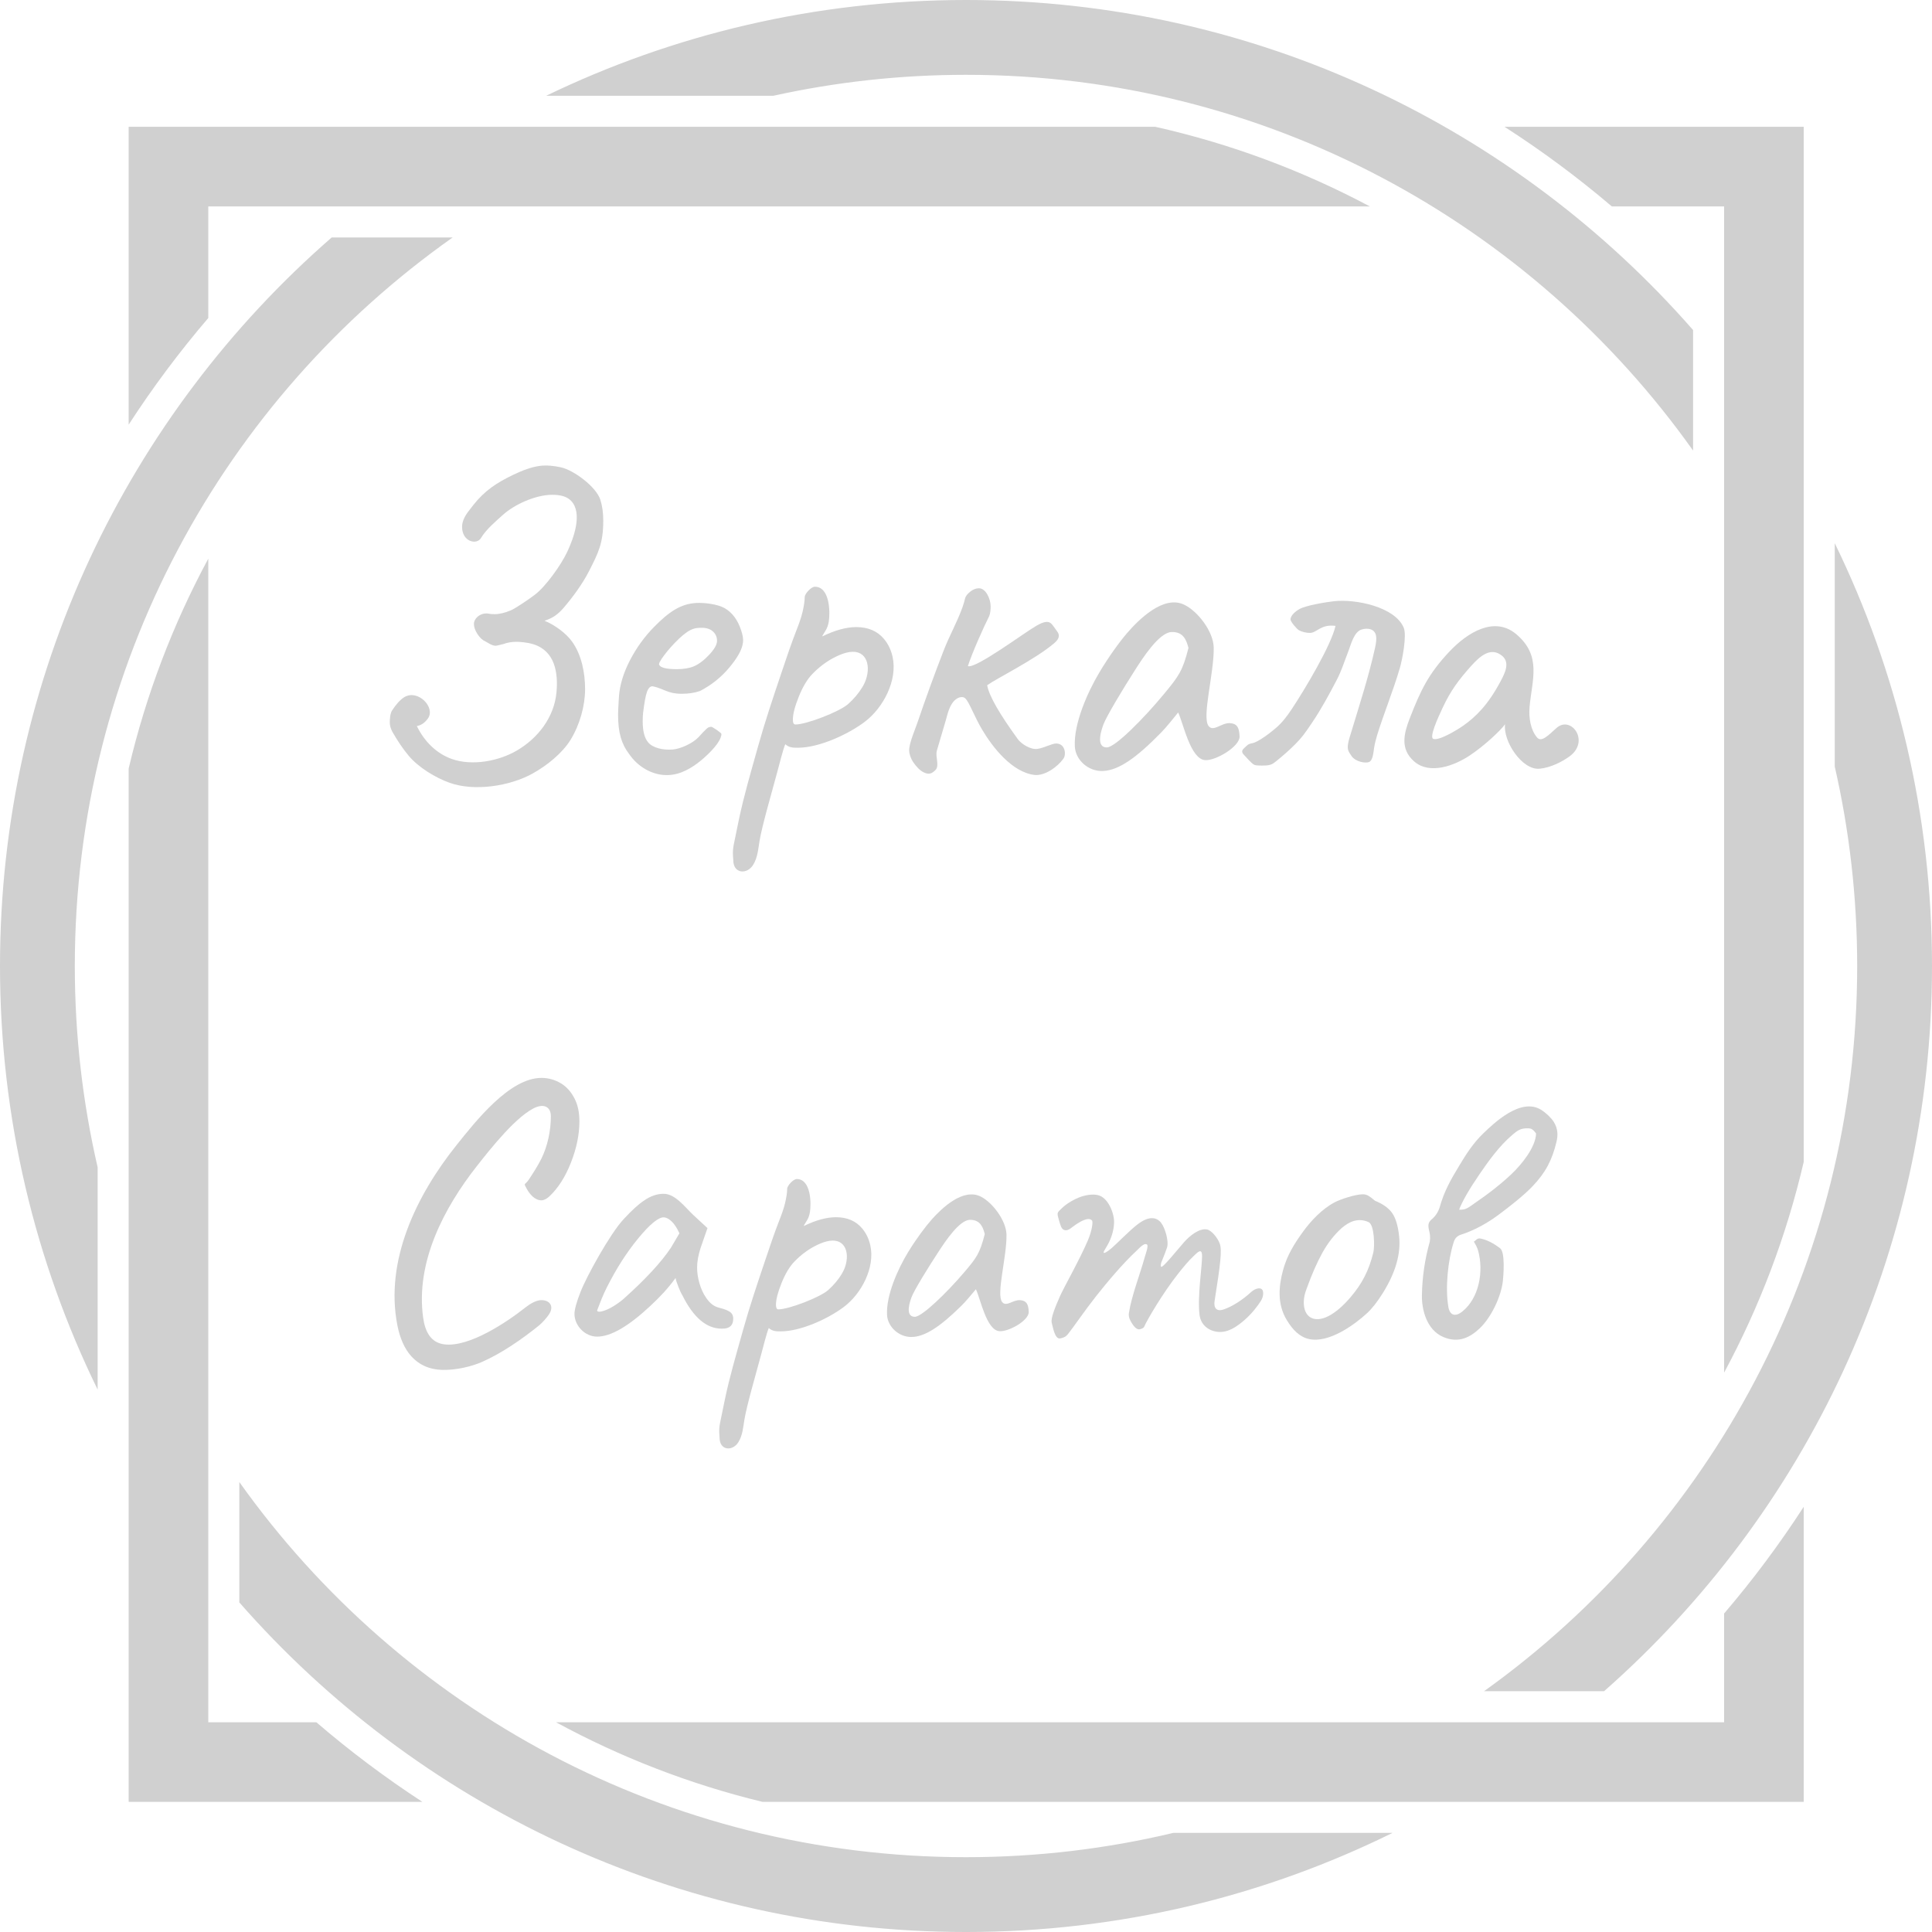 <?xml version="1.0" encoding="UTF-8"?>
<!DOCTYPE svg PUBLIC "-//W3C//DTD SVG 1.0//EN" "http://www.w3.org/TR/2001/REC-SVG-20010904/DTD/svg10.dtd">
<!-- Creator: CorelDRAW -->
<svg xmlns="http://www.w3.org/2000/svg" xml:space="preserve" width="278.408mm" height="278.408mm" version="1.0" style="shape-rendering:geometricPrecision; text-rendering:geometricPrecision; image-rendering:optimizeQuality; fill-rule:evenodd; clip-rule:evenodd"
viewBox="0 0 27840.82 27840.82"
 xmlns:xlink="http://www.w3.org/1999/xlink"
 xmlns:xodm="http://www.corel.com/coreldraw/odm/2003">
 <defs>
  <style type="text/css">
   <![CDATA[
    .fil0 {fill:#D0D0D0}
    .fil1 {fill:#D0D0D0;fill-rule:nonzero}
   ]]>
  </style>
 </defs>
 <g id="Layer_x0020_1">
  <path class="fil0" d="M1854.18 1827.34c4931.49,0 9862.98,0 14794.45,0 1091.98,245.28 2129.34,634.83 3091.26,1147.27 -5579.47,0 -11158.98,0 -16738.44,0l0 1608.16c-415.22,485.2 -798.76,998.33 -1147.27,1536.24l0 -4291.67zm24138.04 24138.04l0 -4252.04c-348.4,538.59 -731.95,1052.3 -1147.27,1537.97l0 1566.8c-5610.98,0 -11222.02,0 -16832.99,0 926.72,503.45 1924.73,892.37 2975.2,1147.27 5001.67,0 10003.4,0 15005.06,0zm0 -24138.04l-4311.19 0c541.39,348.14 1057.78,731.63 1546.03,1147.27l1617.89 0 0 16805.79c508.24,-945.4 897.46,-1964.35 1147.27,-3036.91 0,-4972.05 0,-9944.1 0,-14916.15zm-22990.77 6223.29c-507.19,941.45 -896.36,1955.93 -1147.27,3023.75 0,4963.69 0,9927.33 0,14891l4232.53 0c-535.18,-348.76 -1045.63,-732.31 -1528.24,-1147.27l-1557.02 0c0,-5589.14 0,-11178.34 0,-16767.48zm10918.97 -8050.63c4178.07,0 7925.78,1841.18 10477.33,4755.81l0 1736.8c-2327.11,-3276.56 -6152.52,-5414.42 -10477.39,-5414.42 -953.55,0 -1882.48,104.8 -2776.73,301.94l-3273.25 0c1829.5,-884.26 3881.87,-1380.13 6050.04,-1380.13zm12519.02 7827.6c897.46,1840.18 1401.39,3907.6 1401.39,6092.81 0,4163.56 -1828.5,7899.53 -4725.57,10450.51l-1729.85 0c3255.46,-2329.59 5377.23,-6142.11 5377.23,-10450.46 0,-988.22 -111.91,-1950.24 -323.2,-2874.38l0 -3218.48zm-6372.24 18584.99c-1853.7,914.15 -3940.1,1428.23 -6146.78,1428.23 -4175.08,0 -7920.47,-1838.4 -10471.76,-4749.51l0 -1734.95c2327.63,3271.98 6150.42,5406.32 10471.7,5406.32 1028.58,0 2028.69,-121.59 2987.35,-350.09l3159.49 0zm-18660.22 -6388.17c-900.78,-1843.13 -1406.97,-3914.38 -1406.97,-6104.02 0,-4189.6 1851.08,-7946.67 4779.76,-10498.59l1743.42 0c-3293.81,2324.69 -5445.04,6160.42 -5445.04,10498.64 0,997.38 113.7,1968.24 328.83,2900.28l0 3203.69z"/>
  <path class="fil1" d="M6482.03 11281.33c-207.7,-73.75 -452.48,-222.58 -593.93,-391.99 -79.19,-94.84 -157.37,-209.69 -234.53,-344.57 -24.37,-46.36 -36.55,-90.62 -36.55,-132.77 0,-50.58 4.99,-130.29 32.45,-173.06 53.74,-83.68 119.18,-158.89 178.06,-193.54 197.59,-116.25 451.57,150.44 339.62,306.96 -39.55,55.29 -89.54,97.71 -160.26,110.22 102.81,213.44 277.06,394.24 502.55,474.18 291.98,103.45 672.24,34.05 938.29,-121.08 307.59,-179.34 536.33,-481.32 570.59,-831.83 28.21,-288.79 -21.06,-601.66 -331.2,-699.67 -94.65,-29.9 -203.73,-35.49 -248.7,-35.49 -64.98,0 -125.89,10.53 -182.75,31.61 -64.98,16.86 -101.53,25.29 -109.65,25.29 -28.43,0 -58.89,-9.49 -91.38,-28.45 -32.49,-18.97 -52.79,-30.56 -60.91,-34.78 -40.61,-16.86 -78.18,-51.63 -112.69,-104.32 -34.52,-52.68 -51.78,-102.21 -51.78,-148.57 0,-16.86 4.06,-33.72 12.18,-50.58 20.31,-37.94 49.74,-65.33 88.32,-82.19 38.59,-16.86 78.18,-21.08 118.79,-12.65 16.25,4.22 42.65,6.33 79.19,6.33 69.05,0 148.24,-18.97 237.58,-56.91 45.95,-18.34 223.93,-134.28 338.67,-220.42 158.29,-118.85 378.45,-426.94 468.54,-617.53 91.8,-194.23 228.47,-559.2 57.34,-738.25 -58.67,-61.37 -150.34,-87.9 -276.92,-87 -242.01,1.73 -542.78,142.87 -702.86,286.45 -106.64,95.64 -244.68,213.01 -317.27,333.56 -59.18,107.47 -274.13,59.68 -274.13,-158.06 0,-67.43 28.42,-139.09 85.28,-214.96 27.4,-36.8 53.68,-70.95 78.84,-102.43 167.51,-209.71 335.16,-317.56 573.08,-432.86 127.11,-61.61 267.45,-114.5 386.44,-128.76 98.87,-11.85 196.7,-0.9 299.53,20.83 182.33,38.53 508.68,278.98 568.79,466.2 28.43,88.51 42.65,189.67 42.65,303.47 0,323.27 -70.11,462.24 -207.12,730.23 -91.27,178.55 -231.1,370.13 -363.22,523.98 -71.42,83.2 -147.52,147.17 -276.4,187.29 140.42,56.69 307.14,175.35 396.64,299.62 139.07,193.06 188.16,453.95 188.16,686.67 0,236.37 -75.44,513.9 -211.44,732.93 -114.54,184.52 -330.96,364.41 -549.5,484.91 -329.19,181.47 -836.4,256.94 -1188.39,131.99z"/>
  <path class="fil1" d="M9309.99 11089.31c-96.79,-53.57 -177.44,-127.24 -241.97,-220.99 -55.92,-71.44 -96.78,-151.8 -122.59,-241.09 -25.82,-89.29 -38.72,-198.67 -38.72,-328.14 0,-44.65 4.31,-133.94 12.9,-267.87 12.92,-165.19 65.61,-337.08 158.1,-515.66 92.47,-178.58 207.55,-338.19 345.19,-478.82 215.8,-220.47 386.99,-336.32 612.48,-347.88 118.31,-6.04 304.51,17.43 405.17,73.84 112.03,62.79 192.48,173.75 240.86,324.35 17.01,52.94 31.58,109.06 25.53,167.34 -11.2,107.94 -83.89,229.92 -200.03,368.32 -116.15,138.4 -255.94,250.01 -419.4,334.84 -77.44,26.79 -165.62,40.18 -264.55,40.18 -202.69,0 -251.9,-72.29 -412.96,-107.15 -37.83,-8.19 -67.75,26.79 -87.11,80.36 -19.36,53.58 -37.63,151.8 -54.84,294.66 -4.3,31.26 -6.46,75.9 -6.46,133.94 0,135.32 25.84,234.37 77.49,297.15 68.65,83.43 219.73,114.69 353.2,104.22 114.34,-8.96 287.77,-88.95 369.42,-173.68 27.52,-28.57 117.35,-131.6 145.18,-143.98 15.05,-6.7 29.03,-10.05 41.94,-10.05 18.85,0 144.98,87.1 146.67,101.95 1.55,13.59 -2.17,32.07 -11.17,55.43 -21.5,55.81 -67.76,120.54 -138.73,194.21 -113.57,117.86 -261.2,241.31 -422.44,303.63 -173.2,66.93 -350.56,50.9 -513.16,-39.11zm687.18 -1486.69c73.13,-31.25 147.33,-87.06 222.61,-167.42 75.28,-80.36 112.91,-147.33 112.91,-200.9 0,-53.58 -19.36,-98.22 -58.07,-133.94 -38.71,-35.72 -92.49,-53.57 -161.31,-53.57 -51.61,0 -90.33,4.46 -116.14,13.39 -60.22,17.86 -131.2,65.85 -212.92,143.98 -81.74,78.13 -152.72,157.38 -212.94,237.74 -60.22,80.36 -83.88,127.24 -70.97,140.63 21.5,40.18 105.39,60.27 251.64,60.27 98.94,0 180.66,-13.39 245.19,-40.18z"/>
  <path class="fil1" d="M10566.7 12393.73c0,-29.5 -15.81,-109.45 7.01,-222.77 22.59,-112.17 49.96,-245.25 73.79,-358.87 73.56,-350.54 166.17,-661.31 277.72,-1060.56 97.71,-349.65 215.63,-700.29 331.65,-1044.74 78.73,-233.69 146.34,-435.03 211.39,-600.69 41.83,-106.52 77.16,-202.32 97.47,-290.83 20.31,-88.51 30.45,-158.06 30.45,-208.64 0,-53.84 95.83,-151.73 146.2,-151.73 215.7,0 223.04,366.9 200.41,504.34 -8.31,50.36 -24.35,94.06 -48.11,131.05 -36.54,56.9 -50.77,83.25 -42.65,79.03 182.75,-88.51 345.2,-132.77 487.33,-132.77 170.57,0 303.57,56.9 399.01,170.71 60.56,72.22 101.92,158.01 124.04,257.39 75.76,340.21 -136.58,736.59 -398.41,935.06 -242.66,183.74 -661.65,375.49 -965.28,375.49 -72.95,0 -125.47,-1.02 -182.75,-50.57 -31.67,74.28 -88.87,302.71 -111.02,384.96 -90.88,337.26 -224.17,793.76 -260.11,1011.07 -19.58,118.36 -26.99,237.93 -91.84,342.62 -87.57,141.4 -286.3,130.12 -286.3,-69.55zm895.47 -1953.61c160.08,0 630.92,-183.2 755.37,-290.83 85.28,-75.87 154.31,-157.01 207.11,-243.41 23.17,-37.92 41.25,-76.05 54.25,-114.37 76.05,-224.25 -6.29,-458.77 -285.76,-385.48 -54.72,14.34 -114.61,38.72 -179.67,73.09 -111.67,59.01 -214.23,136.98 -307.63,233.93 -73.1,75.87 -138.08,184.4 -194.94,325.6 -56.85,141.2 -85.28,251.84 -85.28,331.92 0,46.37 12.18,69.55 36.55,69.55z"/>
  <path class="fil1" d="M20314.92 10351.76c158.38,-408.33 271.25,-642.58 568.05,-958.58 267.64,-284.96 652.94,-515.9 963.33,-257.04 376.93,314.35 229.09,661.87 195.14,1053.54 -13.49,155.62 15.76,329.25 108.11,437.76 63.73,74.9 161.95,-31.42 280.48,-137.03 209.28,-186.49 488.31,191.14 186.79,409.96 -97.2,70.54 -265.87,162.16 -431.46,177.2 -254.62,23.13 -530.05,-403.25 -496.32,-641.36 -65.02,89.97 -291.98,305.02 -507.9,449.45 -217.9,145.74 -578.19,284.41 -804.19,85.63 -204.8,-180.13 -145.66,-403.94 -62.03,-619.53zm337.65 294.67c76.17,35.24 342.51,-125.8 428.47,-185.87 189.12,-132.17 365.49,-308.53 543.57,-644.31 58.23,-109.79 141.24,-267.24 21.05,-365.64 -154.44,-126.44 -302.73,-14.09 -444.17,144.01 -183.81,205.47 -294.08,354.22 -410.07,599.45 -82.61,174.64 -193.41,427.11 -138.85,452.36z"/>
  <path class="fil1" d="M6577.63 16503.04c274.61,-343.47 764.62,-970.07 1223.62,-970.07 101.52,0 195.95,26.35 283.26,79.03 87.3,52.68 149.89,129.15 197.98,224.44 41.32,81.86 67,187.57 67,322.44 0,189.67 -40.6,387.78 -121.82,594.31 -81.22,206.53 -184.73,368.86 -310.68,486.82 -40.55,37.98 -79.19,56.9 -115.74,56.9 -94.84,0 -169.94,-90.52 -210.75,-165.9 -51.43,-95.01 -28.23,-44.71 29.09,-131.23 54.16,-81.76 126.05,-191.01 180.44,-299.8 91.31,-182.65 138.22,-410.03 138.22,-611.77 0,-153.59 -114.59,-172.04 -208.37,-134.86 -273.35,108.39 -658.04,596.15 -857.27,849.37 -475.79,604.72 -886.02,1387.93 -774.87,2185.2 27.8,199.46 108.29,359.96 304.6,384.73 360.79,45.54 906.5,-323.39 1173.9,-535.11 65.59,-51.93 151.7,-100.35 221.53,-102.11 112.32,-2.84 191.27,76.84 119.22,196.36 -28.82,47.82 -104.54,132.14 -145.55,165.39 -244.84,198.56 -542.36,404.36 -825.18,528.67 -153.89,67.63 -375.78,118.86 -565.1,114.92 -404.7,-8.44 -586.67,-301.19 -653.36,-636.07 -187.57,-941.75 278.3,-1886.81 849.83,-2601.66z"/>
  <path class="fil1" d="M18543.86 19024.19c-141.48,-232.1 -117.96,-489.37 -53.43,-725.62 57.52,-210.71 162.45,-378.76 290.11,-554.33 113.52,-156.12 272.1,-322.99 451.14,-417.93 88.15,-46.76 301.94,-116.08 407.72,-116.08 28.43,0 54.55,6.77 78.35,20.31 23.81,13.55 55.87,37.73 96.2,72.55 114.69,46.44 197.24,105.46 247.64,177.05 50.41,71.58 83.81,182.84 100.18,333.75 27.29,251.53 -50.73,524.34 -234.06,818.44 -79.55,127.69 -156.27,225.41 -230.14,293.12 -182.44,167.23 -547.93,431.96 -831.1,371.1 -135.85,-29.19 -233.99,-126.99 -322.61,-272.36zm915.63 -328.02c173.87,-203 268.25,-393.06 331.51,-650.1 19.07,-77.48 17.42,-395.87 -69.71,-435.33 -151.67,-68.71 -284.52,-3.19 -388.4,87.07 -107.27,96.74 -199.95,215.73 -278.03,356.97 -78.08,141.25 -154.52,316.34 -229.31,525.31 -23.21,59.3 -35.7,117.58 -37.5,174.81 -7.08,226.89 149.89,318.12 359.47,208.41 94.42,-49.45 200.47,-136.95 311.97,-267.14z"/>
  <path class="fil1" d="M10369.34 20716.73c0,-27.91 -14.96,-103.55 6.63,-210.76 21.38,-106.12 47.27,-232.03 69.82,-339.53 69.59,-331.65 157.21,-625.67 262.75,-1003.4 92.44,-330.81 204.01,-662.55 313.78,-988.44 74.48,-221.09 138.45,-411.58 199.99,-568.31 39.58,-100.78 73,-191.42 92.22,-275.16 19.22,-83.74 28.81,-149.54 28.81,-197.4 0,-50.93 90.66,-143.55 138.32,-143.55 204.07,0 211.02,347.13 189.61,477.16 -7.86,47.65 -23.04,88.99 -45.52,123.99 -34.57,53.83 -48.03,78.76 -40.35,74.77 172.9,-83.74 326.6,-125.62 461.07,-125.62 161.37,0 287.21,53.84 377.5,161.51 57.3,68.33 96.43,149.5 117.36,243.52 71.67,321.88 -129.22,696.89 -376.94,884.67 -229.58,173.84 -625.99,355.25 -913.26,355.25 -69.02,0 -118.71,-0.96 -172.9,-47.84 -29.96,70.27 -84.08,286.39 -105.04,364.21 -85.98,319.08 -212.09,750.98 -246.09,956.58 -18.52,111.98 -25.53,225.11 -86.89,324.16 -82.85,133.78 -270.87,123.1 -270.87,-65.81zm847.21 -1848.32c151.45,0 596.92,-173.33 714.66,-275.16 80.69,-71.78 146,-148.54 195.95,-230.29 21.92,-35.87 39.03,-71.95 51.33,-108.2 71.95,-212.17 -5.95,-434.05 -270.36,-364.71 -51.77,13.57 -108.44,36.63 -169.99,69.15 -105.65,55.83 -202.68,129.6 -291.05,221.32 -69.16,71.79 -130.64,174.47 -184.44,308.06 -53.78,133.59 -80.68,238.26 -80.68,314.03 0,43.87 11.52,65.8 34.58,65.8z"/>
  <path class="fil1" d="M8278.32 18933.58c0,-61.32 28.62,-165.76 85.86,-313.33 88.9,-229.16 425.8,-838.18 617.64,-1046.34 121.86,-132.23 221.57,-223.26 299.13,-273.09 92.31,-65.15 186.48,-97.73 282.5,-97.73 168.16,0 308.32,193.99 426.52,304.71l204.97 189.71 -99.71 287.46c-33.25,103.48 -49.85,197.39 -49.85,281.71 0,134.15 42.89,309.33 129.56,434.31 123.01,177.34 204.15,121.23 334.83,198.09 37.53,22.1 56.31,56.6 56.31,103.49 0,76.66 -33.25,122.66 -99.71,137.99 -14.77,3.83 -36.93,5.74 -66.48,5.74 -217.88,0 -406.21,-159.06 -565.01,-477.18 -32.01,-49.85 -90.44,-195.23 -99.71,-252.96 -112.1,155.1 -224.63,272.82 -365.05,404 -314.78,294.09 -569.78,441.13 -764.98,441.13 -178.67,0 -326.82,-160.92 -326.82,-327.71zm326.82 -51.74c0,19.17 19.39,24.92 58.16,17.25 106.46,-21.04 236.56,-109.12 318.52,-178.22 317.59,-283.63 546.55,-530.84 686.88,-741.64l121.87 -206.98c-36.93,-80.48 -75.72,-138.94 -116.34,-175.35 -40.62,-36.41 -77.54,-54.61 -110.78,-54.61 -77.55,0 -199.42,100.61 -365.6,301.83 -166.18,201.22 -317.59,437.9 -454.22,710.02 -54.84,107.47 -95.28,215.6 -138.49,327.7z"/>
  <path class="fil1" d="M15488.69 10756.73c-16.88,-328.25 180.82,-774.98 349.29,-1059.53 136.06,-229.85 296.71,-450.01 400.19,-570.27 168.06,-195.3 526.05,-555.79 824.97,-413.8 196.88,93.54 422.72,386.89 427,618.08 6.87,369.34 -174.11,1000.47 -74.08,1130.76 68.56,89.3 185.29,-46.65 303.47,-41.33 101.29,4.56 138.59,54.89 143.23,191.5 4.93,145.14 -343.78,352.18 -496.25,341.68 -213.41,-14.7 -313.58,-532.45 -388.77,-686.78 -70.75,86.16 -162.19,204.29 -246.97,290.86 -352.57,360.06 -607.97,543.29 -837.66,552.43 -210.26,8.38 -394.33,-157.76 -404.42,-353.6zm463.02 13.56c120.26,-2.19 536.94,-423.9 826.09,-774.6 210.46,-255.22 264.82,-328.63 348.47,-658.79 -27.36,-99.48 -65.77,-236.17 -245.37,-229.02 -180.52,7.19 -420.52,385.53 -521.92,543.52 -171.36,267 -416.21,673.17 -458.76,789.76 -17.3,47.41 -124.59,332.33 51.49,329.13z"/>
  <path class="fil1" d="M18035.46 10992.45c-29.02,-25.64 -55.72,-55.98 -82.17,-85.28 -37.29,-41.36 -84.14,-73.14 -26.45,-124.71 49.94,-44.57 49.94,-59.7 121.84,-73.44 84.82,-16.24 260.55,-152.33 332.37,-213.96 89.94,-77.19 152.54,-155.37 229.96,-271.4 183.47,-274.98 572.04,-923.16 634.21,-1204.34 -209.98,-28.2 -268.25,98.01 -364.94,101.21 -51.6,1.7 -122.91,-15.86 -163.28,-39.01 -25.43,-14.58 -125.39,-123.65 -120.5,-161.52 6.89,-53.37 66.73,-107.47 127.54,-142.35 96.14,-55.17 385.87,-100.78 493.93,-113.36 315.44,-36.69 886.1,80.42 1010.62,382.36 45.39,110.06 -19,452.98 -56.58,580.86 -100.85,343.13 -234.83,664.71 -327.1,967.05 -18.39,60.28 -32.81,117.04 -43.1,179.25 -10.49,63.34 -16.41,185.97 -75.32,207.79 -55.52,20.56 -191.51,-6.25 -246.86,-82.57 -52,-71.72 -66.31,-102.53 -53.38,-181.09 9.48,-57.58 28.28,-110.46 47.33,-173.43 122.97,-406.32 251.61,-802.35 342.28,-1213.24 13.65,-61.86 21.9,-123.95 13.44,-169.74 -19.39,-104.92 -125.58,-114.42 -206.82,-90.45 -111.61,32.94 -154.55,216.28 -191.01,310.2 -70.57,181.79 -97.6,281.21 -171.55,422.38 -111.5,212.86 -214.78,404.7 -349.27,605.47 -115.74,172.77 -154.25,222.32 -241.46,310.71 -90.75,91.97 -174.57,164.16 -273.89,245.47 -55.72,45.65 -83.49,60.91 -155,65.29 -34.48,2.12 -74.97,2.05 -107.07,0.23 -49.94,-2.83 -59.49,-4.55 -97.77,-38.38z"/>
  <path class="fil1" d="M20800.01 19267.41c-246.38,-103.83 -312.75,-404.06 -309.8,-597.81 4.05,-266.93 42.95,-525.79 113.39,-777.03 4.94,-28.61 5.91,-59.12 2.9,-91.5 -7.74,-83.35 -55.25,-154.93 15.8,-222.45 55.65,-43.9 96,-101.28 121.02,-172.18 68.96,-244.54 160.63,-403.58 289.06,-615.91 97.29,-160.84 195.77,-317.08 341.49,-457.23 145.1,-139.57 542.31,-527.78 837.76,-338.41 74.28,47.61 145.92,119.09 178.27,171.3 60.56,97.73 63.18,190.65 39.34,289.41 -63.31,262.19 -156.59,442.9 -348.61,643.11 -126.74,132.14 -342.02,300.93 -499.13,416.46 -156.41,115.05 -344.92,218.88 -527,276.13 -56.13,17.65 -92.66,55.7 -108.27,116.47 -79.97,251.58 -122.1,648.65 -74.77,925.26 20.81,121.54 98.42,147.23 198.45,68.36 243.95,-192.32 313.5,-578.02 230.3,-879.69 -9.79,-35.44 -30.17,-78.49 -61.14,-129.13 34.3,-20.62 45.31,-52.53 92.54,-45.57 88.36,16.89 184.28,63.53 286.28,141.79 74.57,57.22 47.61,391.67 39.27,469.44 -23.91,222.94 -168.35,528.08 -335.4,684.84 -132.83,124.67 -297.99,218.63 -521.75,124.34zm226.36 -1835.65c97.55,6.81 136.31,-33.16 212.99,-85.39 217.35,-148.11 400.1,-292.68 548.21,-433.65 130.9,-124.6 341.92,-376.16 347.75,-578.26 -45.17,-63.9 -72.24,-73.53 -112.18,-75.05 -114.33,-4.34 -161.58,36.58 -232.44,96.81 -186.48,158.49 -344.72,380.84 -470.07,564.1 -150.09,219.42 -248.18,389.91 -294.26,511.44z"/>
  <path class="fil1" d="M14153.35 10515.31c-116.97,-197.73 -184.9,-395.58 -242.85,-450.74 -45.5,-43.32 -128.34,-10.41 -178.07,54.49 -61.99,80.91 -87.64,207.44 -100.21,250.38 -50.47,172.31 -94.23,320.24 -131.93,448.49 -25.35,86.3 43.19,218.01 -21.28,280.08 -54.14,52.14 -91.42,66.94 -164.69,33.29 -55.87,-25.66 -107.79,-79.68 -157.14,-151.9 -28.68,-42 -55.78,-111.99 -55.78,-166.81 0,-106.01 85.25,-298.86 120.68,-403.28 116.34,-342.86 245.72,-698.18 376.58,-1035.49 82.25,-211.96 197.32,-415.42 270.72,-622.4 15.94,-44.98 28.1,-86.59 36.78,-124.73 8.03,-35.28 34.83,-68.54 75.65,-100.93 40.81,-32.41 82.84,-48.61 126.06,-48.61 96.28,0 167.55,150.09 167.55,260.98 0,34.89 -0.96,102.63 -26.09,151.89 -69.3,135.82 -239.06,513.35 -301.96,709.28 113.69,40.32 810.6,-480.89 990.17,-583.44 101.02,-57.69 169.12,-74.11 215.57,-25.49 22.72,23.77 59.55,81.07 77.37,103.76 39.59,50.38 45.86,103.05 -39.61,175.33 -281.92,238.45 -817.93,499.76 -965.62,604.94 28.53,157.94 183.24,420.47 442.82,777.98 49.65,68.39 183.37,153.33 280.31,139.7 103.02,-14.5 212.42,-80.5 275.69,-78.04 128.08,5 142.67,159.27 100.53,218.49 -82.65,116.07 -268.46,252.57 -418.61,234.43 -322.74,-39 -603.34,-399.29 -752.64,-651.65z"/>
  <path class="fil1" d="M12782.57 18948.4c-14.52,-282.88 155.51,-660.31 300.39,-899.25 117.02,-193.02 255.18,-376.86 344.17,-476.74 144.53,-162.2 452.41,-459.97 709.48,-327.62 169.32,87.19 363.55,347.21 367.23,546.18 5.91,317.88 -149.74,854.45 -63.71,969.94 58.96,79.14 159.36,-33.78 260.99,-25.16 87.11,7.39 119.18,51.95 123.18,169.6 4.24,124.99 -295.65,291.11 -426.79,276.85 -183.53,-19.95 -269.68,-468.65 -334.34,-603.95 -60.85,71.67 -139.49,170.14 -212.4,241.69 -303.21,297.58 -522.86,446.41 -720.4,446.41 -180.82,0 -339.13,-149.18 -347.8,-317.95zm398.2 27.51c103.42,2.24 461.78,-346.17 710.44,-637.88 181.01,-212.28 227.76,-273.55 299.7,-554.63 -23.54,-86.49 -56.57,-205.36 -211.02,-205.36 -155.26,0 -361.66,317.16 -448.87,449.56 -147.36,223.76 -357.94,564.68 -394.53,663.5 -14.88,40.17 -107.15,281.53 44.28,284.81z"/>
  <path class="fil0" d="M15256.07 17569.25c8.86,31.88 18.92,67.47 29.97,96.58 33.69,88.71 100.11,66.53 140.56,36.57 36.43,-26.96 242.84,-193.65 309.95,-114.44 14.78,17.44 3.75,136.89 -60.27,287.21 -119.26,280.03 -346.97,678.69 -402.41,805.33 -68.9,157.36 -134.9,317.53 -117.99,380.37 15.47,57.46 43.73,239.14 119.69,226.47 77.38,-12.91 100.6,-46.2 122.71,-73.66 65.94,-81.88 231.69,-325.25 391.39,-528.24 169.91,-215.98 391.77,-478.23 585.67,-659.09 50.62,-47.22 113.03,-121.35 153.35,-92.25 24.96,18.03 -20.01,137.63 -30.08,174.32 -67.72,246.89 -193.32,567.57 -230.57,811.72 -4.58,30.04 -3.66,65.02 23.18,113.7 13.53,24.55 54.84,104.22 108.02,121.07 23.07,7.31 79.03,-12.79 88.9,-36.51 39.08,-93.91 274.36,-494.19 494.24,-770.62 65.4,-82.24 145.59,-180.71 220.18,-249.47 47.24,-43.52 119.96,-128.56 119.53,2.97 -0.53,164.56 -68.18,578.53 -36.52,845.49 17.27,145.67 130.91,233.05 265.68,245.94 146.09,13.99 273.5,-75.81 382.64,-170.87 100.35,-87.4 180.98,-189.49 234.05,-272.35 43.09,-67.28 37.73,-128.33 28.13,-152.23 -22.41,-55.8 -108.38,-31.98 -166.07,20.85 -130.46,119.47 -273.53,208.96 -395,250.81 -108.67,37.45 -147.31,-25.66 -132.09,-122.5 81.6,-519.05 109.65,-727.03 74.49,-824.48 -32.02,-88.78 -122.14,-190.7 -178.63,-203.79 -114.55,-26.55 -258.94,94.27 -334.93,180.77 -105.48,120.12 -281.92,341.78 -324.03,355.86 -21.21,7.08 -9.5,-50.43 -6.51,-57.8 36.64,-90.38 72.61,-181.72 84.41,-220.58 28.87,-95.09 -32.39,-286.95 -84.6,-353.9 -69.38,-88.98 -182.08,-101.3 -344.03,23.87 -114.65,88.62 -278.47,259.18 -370.35,339.93 -42.91,37.71 -169.95,131.58 -87.9,4.8 80.76,-124.8 118.76,-254.34 123.36,-366.28 5.72,-139.32 -80.22,-342.84 -203.37,-393.02 -73.85,-30.11 -179.94,-18.13 -276.32,14.69 -78.78,26.83 -197.8,91.3 -267.87,159.83 -72.72,71.13 -78.58,61.81 -50.56,162.93z"/>
 </g>
</svg>

